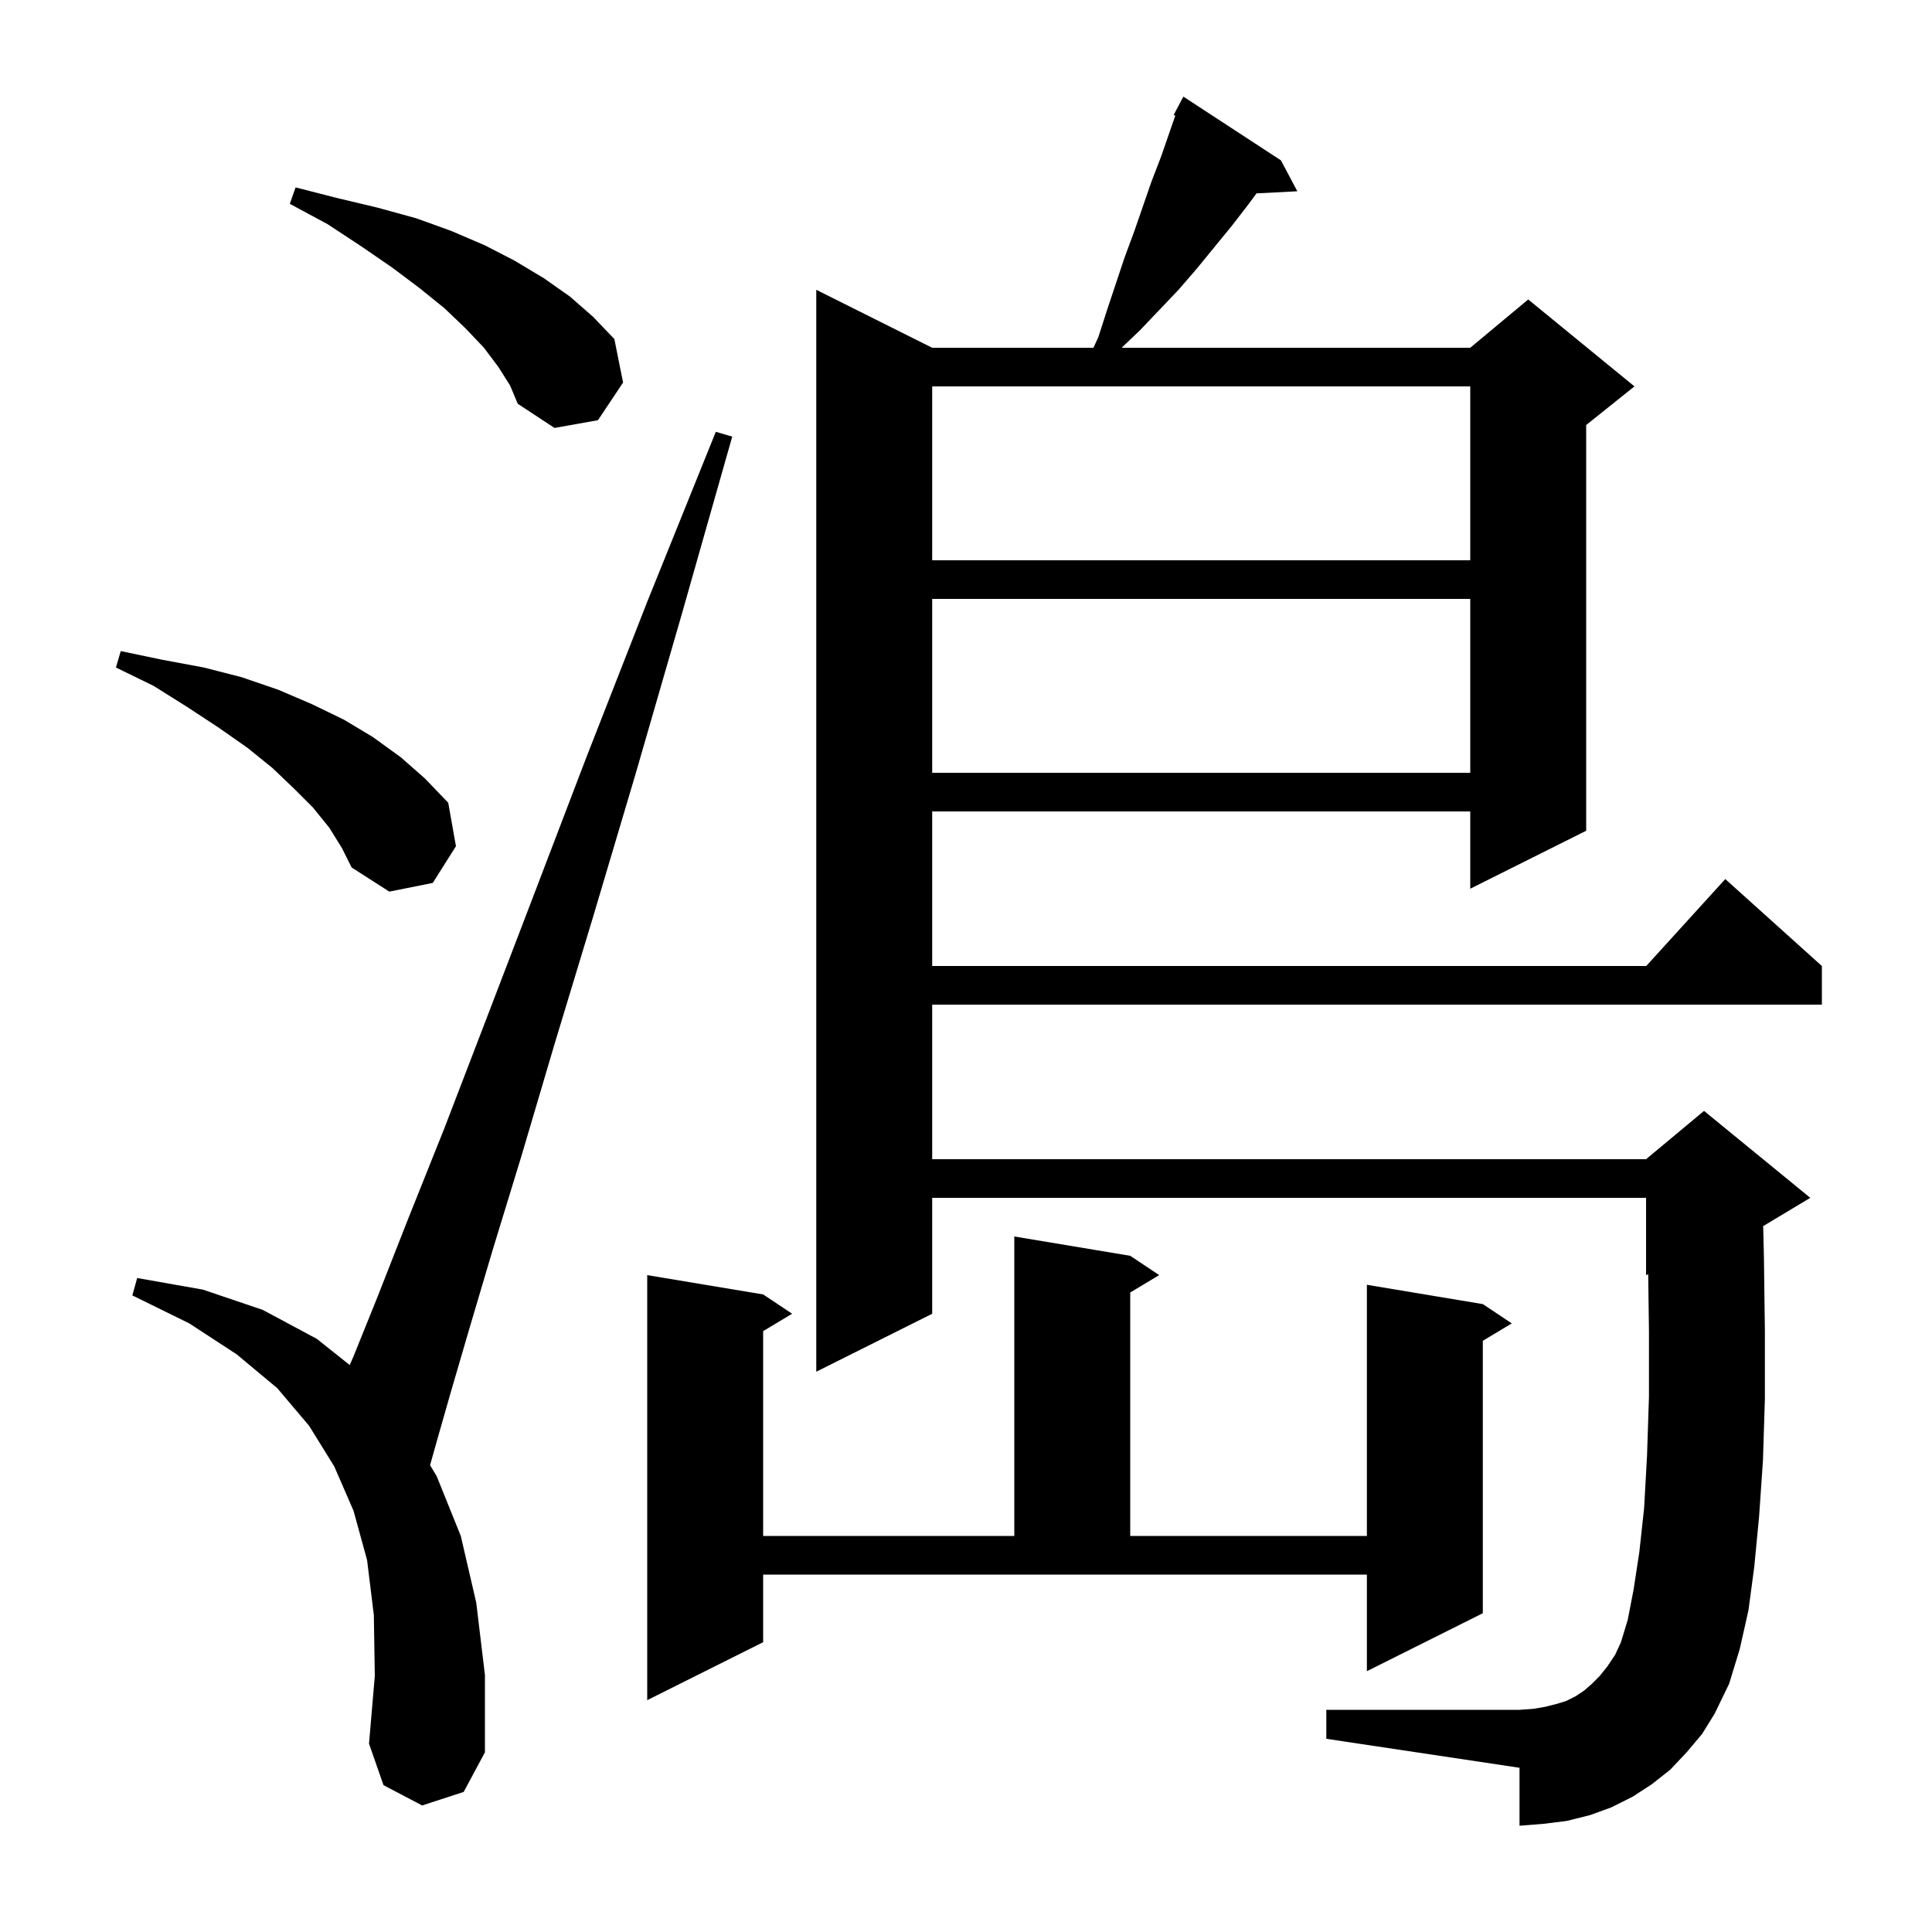 <svg xmlns="http://www.w3.org/2000/svg" xmlns:xlink="http://www.w3.org/1999/xlink" version="1.1" baseProfile="full" viewBox="0 0 200 200" width="200" height="200"><g fill="currentColor"><path d="M 43.7 186.9 L 39.7 184.8 L 38.2 180.5 L 38.8 173.5 L 38.7 167.2 L 38.0 161.5 L 36.6 156.4 L 34.6 151.8 L 32.0 147.6 L 28.7 143.7 L 24.5 140.2 L 19.6 137.0 L 13.7 134.1 L 14.2 132.3 L 21.0 133.5 L 27.2 135.6 L 32.8 138.6 L 36.204 141.31 L 36.6 140.4 L 39.1 134.2 L 42.2 126.3 L 46.0 116.8 L 50.3 105.6 L 55.2 92.8 L 60.7 78.4 L 67.0 62.3 L 74.1 44.7 L 75.8 45.2 L 70.6 63.5 L 65.8 80.1 L 61.4 94.9 L 57.4 108.1 L 54.0 119.6 L 51.0 129.4 L 48.6 137.5 L 46.7 144.0 L 45.3 148.9 L 44.519 151.678 L 45.2 152.8 L 47.7 159.0 L 49.3 165.9 L 50.2 173.4 L 50.2 181.4 L 48.0 185.5 Z M 174.6 181.4 L 172.9 183.2 L 171.0 184.7 L 169.0 186.0 L 166.8 187.1 L 164.6 187.9 L 162.2 188.5 L 159.8 188.8 L 157.3 189.0 L 157.3 183.0 L 137.3 180.0 L 137.3 177.0 L 157.3 177.0 L 158.7 176.9 L 159.9 176.7 L 161.1 176.4 L 162.1 176.1 L 163.1 175.6 L 164.0 175.0 L 164.8 174.3 L 165.6 173.5 L 166.4 172.5 L 167.2 171.3 L 167.8 170.0 L 168.5 167.7 L 169.1 164.6 L 169.7 160.7 L 170.2 156.1 L 170.5 150.7 L 170.7 144.6 L 170.7 137.8 L 170.621 131.908 L 170.4 132.0 L 170.4 124.0 L 96.5 124.0 L 96.5 136.0 L 84.5 142.0 L 84.5 30.0 L 96.5 36.0 L 113.192 36.0 L 113.7 34.9 L 114.6 32.1 L 116.4 26.7 L 117.4 24.0 L 119.2 18.8 L 120.2 16.2 L 121.664 11.97 L 121.5 11.9 L 122.5 10.0 L 132.6 16.6 L 134.3 19.8 L 130.073 20.019 L 129.2 21.2 L 127.5 23.4 L 123.9 27.8 L 122.0 30.0 L 118.0 34.2 L 116.11 36.0 L 152.2 36.0 L 158.2 31.0 L 169.2 40.0 L 164.2 44.0 L 164.2 86.0 L 152.2 92.0 L 152.2 84.0 L 96.5 84.0 L 96.5 100.0 L 170.418 100.0 L 178.6 91.0 L 188.6 100.0 L 188.6 104.0 L 96.5 104.0 L 96.5 120.0 L 170.4 120.0 L 176.4 115.0 L 187.4 124.0 L 182.524 126.925 L 182.6 130.1 L 182.7 137.8 L 182.7 144.8 L 182.5 151.2 L 182.1 157.0 L 181.6 162.2 L 181.0 166.7 L 180.1 170.7 L 179.0 174.3 L 177.5 177.4 L 176.2 179.5 Z M 79.0 170.0 L 67.0 176.0 L 67.0 132.0 L 79.0 134.0 L 82.0 136.0 L 79.0 137.8 L 79.0 159.0 L 105.0 159.0 L 105.0 128.0 L 117.0 130.0 L 120.0 132.0 L 117.0 133.8 L 117.0 159.0 L 141.5 159.0 L 141.5 133.0 L 153.5 135.0 L 156.5 137.0 L 153.5 138.8 L 153.5 167.0 L 141.5 173.0 L 141.5 163.0 L 79.0 163.0 Z M 34.1 85.7 L 32.4 83.6 L 30.4 81.6 L 28.2 79.5 L 25.6 77.4 L 22.6 75.3 L 19.4 73.2 L 15.9 71.0 L 12.0 69.1 L 12.5 67.4 L 16.8 68.3 L 21.1 69.1 L 25.0 70.1 L 28.8 71.4 L 32.3 72.9 L 35.6 74.5 L 38.6 76.3 L 41.5 78.4 L 44.0 80.6 L 46.4 83.1 L 47.2 87.6 L 44.8 91.4 L 40.3 92.3 L 36.4 89.8 L 35.4 87.8 Z M 96.5 62.0 L 96.5 80.0 L 152.2 80.0 L 152.2 62.0 Z M 96.5 40.0 L 96.5 58.0 L 152.2 58.0 L 152.2 40.0 Z M 51.6 38.0 L 50.1 36.0 L 48.2 34.0 L 46.0 31.9 L 43.4 29.8 L 40.6 27.7 L 37.4 25.5 L 33.9 23.2 L 30.0 21.1 L 30.6 19.4 L 34.9 20.5 L 39.1 21.5 L 43.1 22.6 L 46.7 23.9 L 50.2 25.4 L 53.3 27.0 L 56.3 28.8 L 59.0 30.7 L 61.4 32.8 L 63.6 35.1 L 64.5 39.6 L 61.9 43.5 L 57.4 44.3 L 53.6 41.8 L 52.8 39.9 Z "/></g></svg>